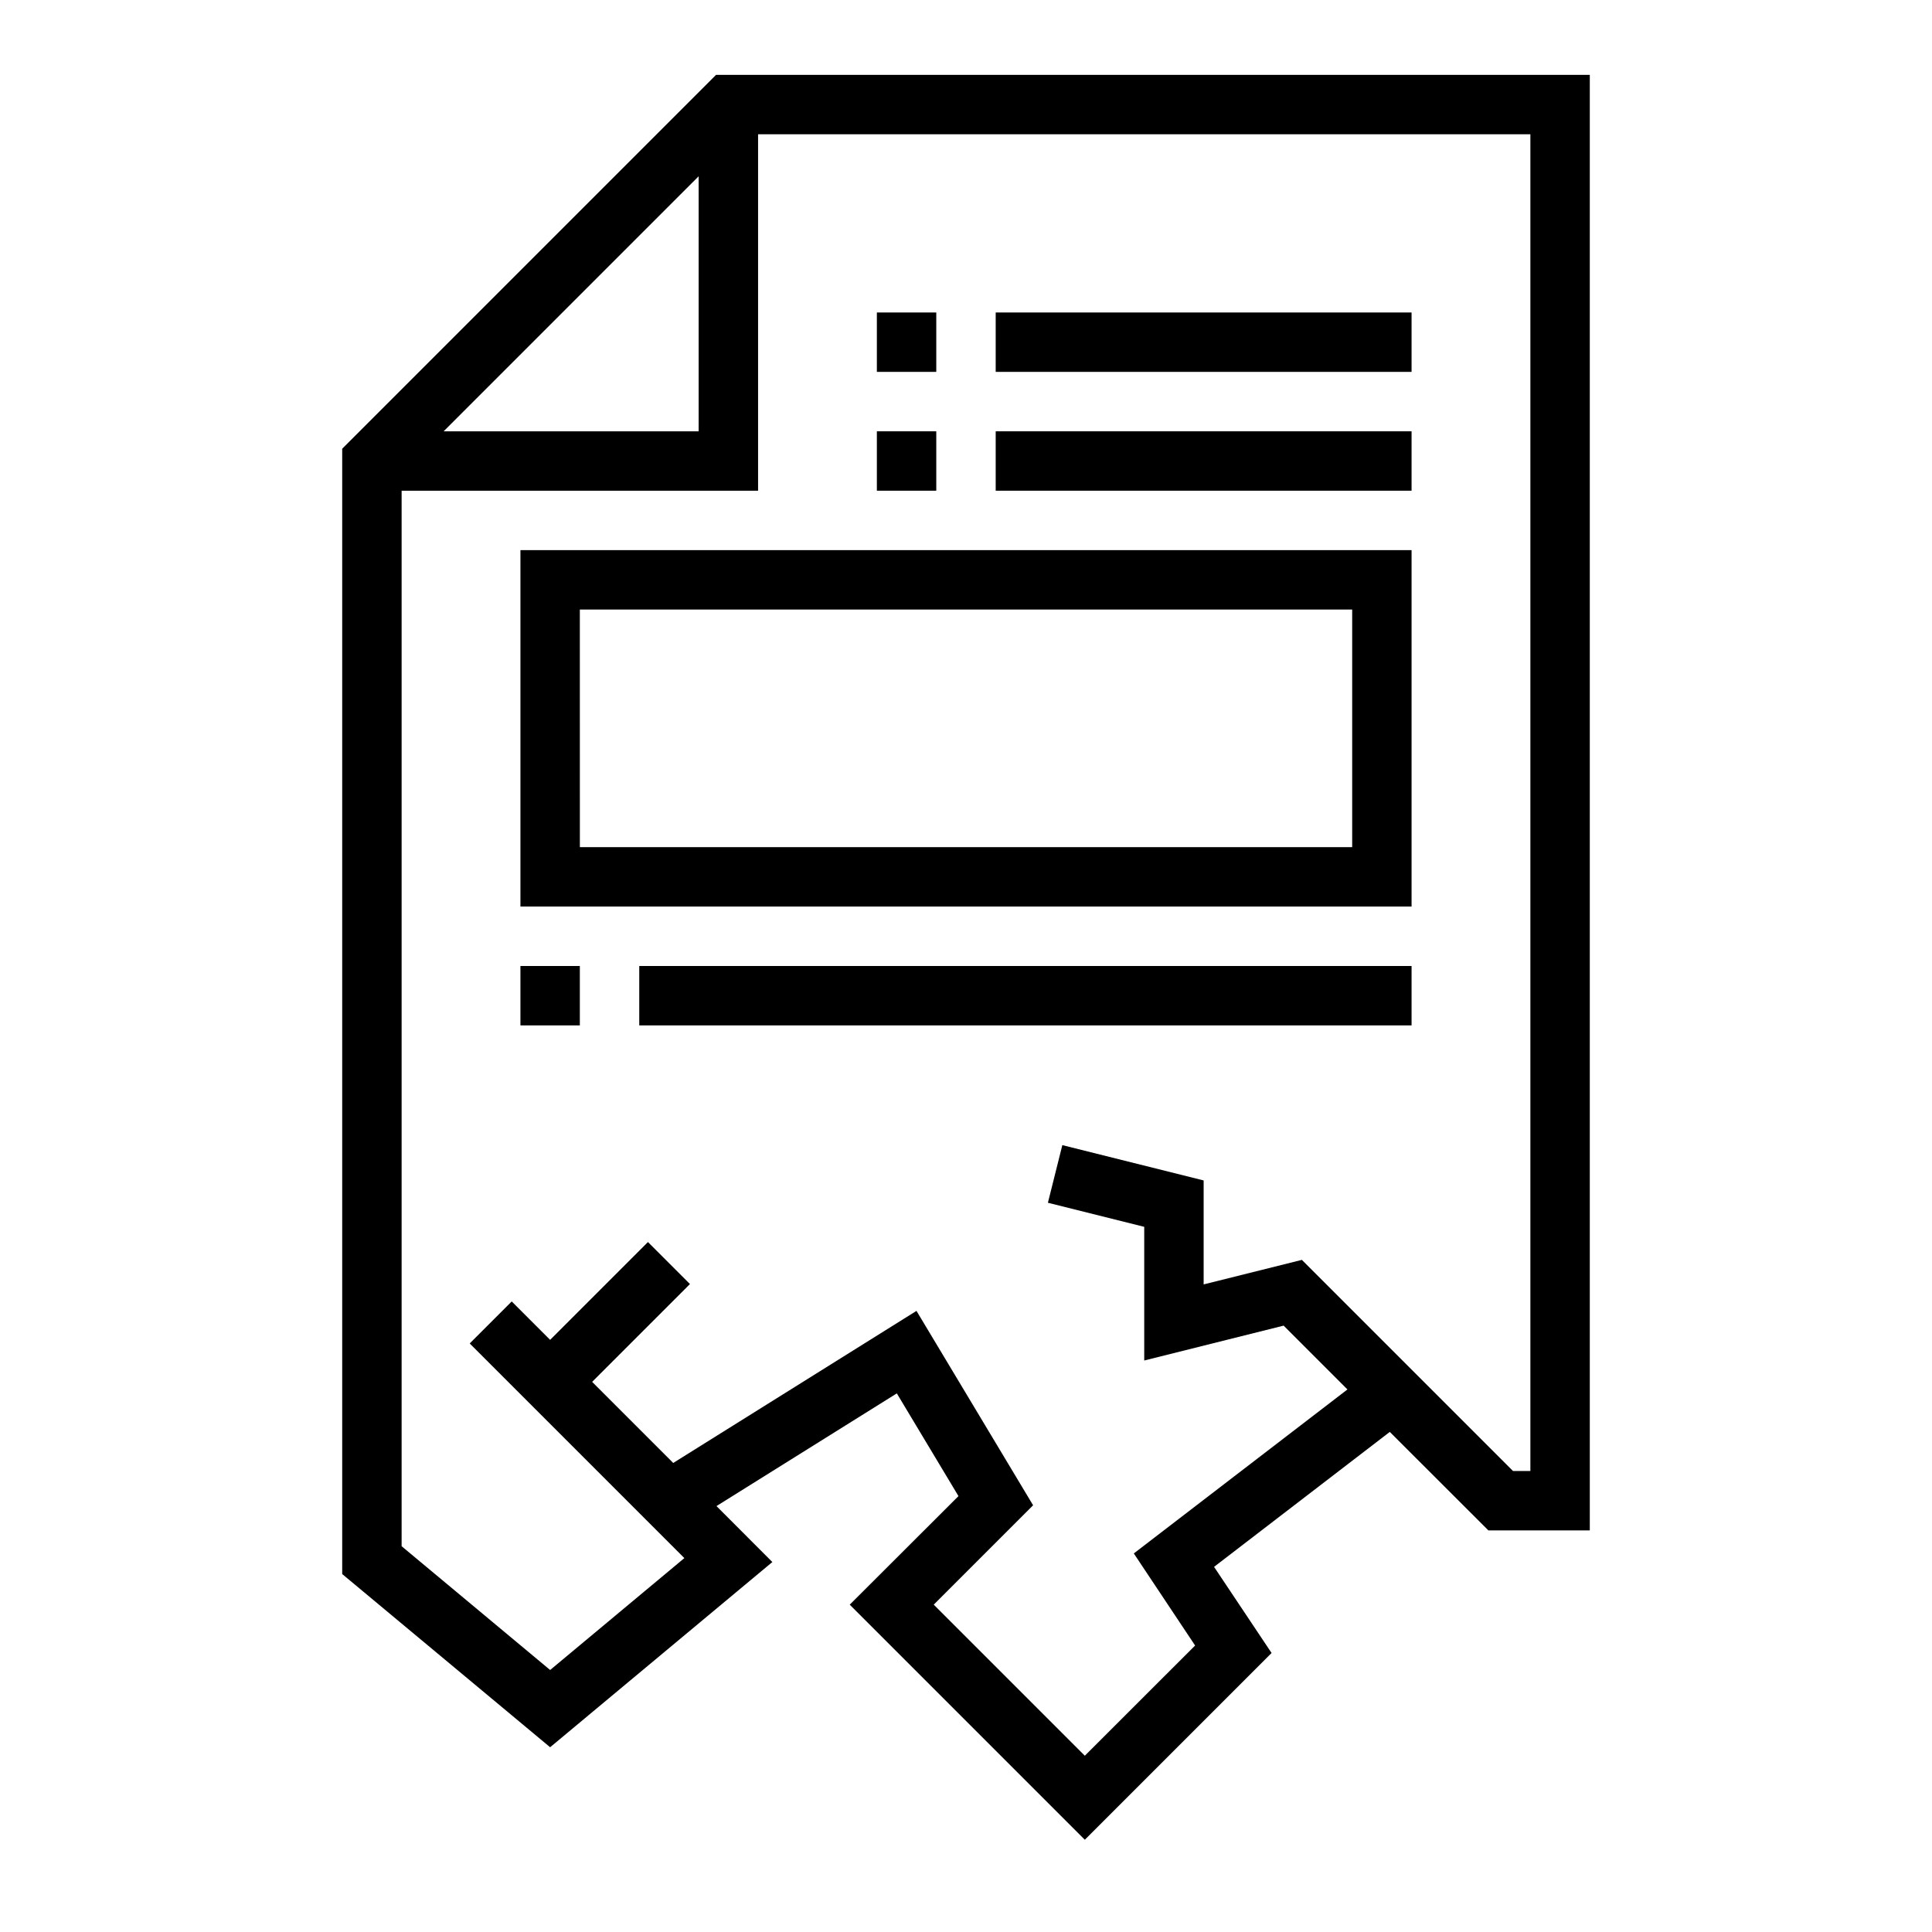 <?xml version="1.0" encoding="UTF-8"?>
<!-- Uploaded to: SVG Repo, www.svgrepo.com, Generator: SVG Repo Mixer Tools -->
<svg fill="#000000" width="800px" height="800px" version="1.1" viewBox="144 144 512 512" xmlns="http://www.w3.org/2000/svg">
 <g>
  <path d="m333.76 163.84-99.074 99.078v298.22l55.102 45.898 58.891-49.082-14.805-14.828 47.793-29.867 16.336 27.223-28.816 28.77 62.301 62.301 49.492-49.492-15.242-22.828 46.57-35.762 26.129 26.102h26.875v-385.73zm-4.613 26.875v67.59h-67.586zm220.42 343.11h-4.613l-55.945-55.945-26.031 6.5v-27.551l-37.449-9.359-3.824 15.273 25.527 6.379v35.426l36.945-9.242 16.91 16.91-56.617 43.461 16.246 24.402-29.227 29.207-40.039-40.039 26.332-26.332-30.906-51.516-64.465 40.301-21.488-21.492 25.922-25.922-11.133-11.133-25.922 25.922-10.18-10.18-11.133 11.133 56.883 56.883-35.57 29.656-39.359-32.801v-279.72h94.465v-94.465h204.67z"/>
  <path d="m376.38 226.81h15.742v15.742h-15.742z"/>
  <path d="m407.87 226.81h110.21v15.742h-110.21z"/>
  <path d="m376.38 258.3h15.742v15.742h-15.742z"/>
  <path d="m407.87 258.3h110.21v15.742h-110.21z"/>
  <path d="m281.92 384.25h236.16v-94.465h-236.16zm15.742-78.719h204.68v62.977h-204.67z"/>
  <path d="m281.92 400h15.742v15.742h-15.742z"/>
  <path d="m313.41 400h204.67v15.742h-204.67z"/>
 </g>
</svg>